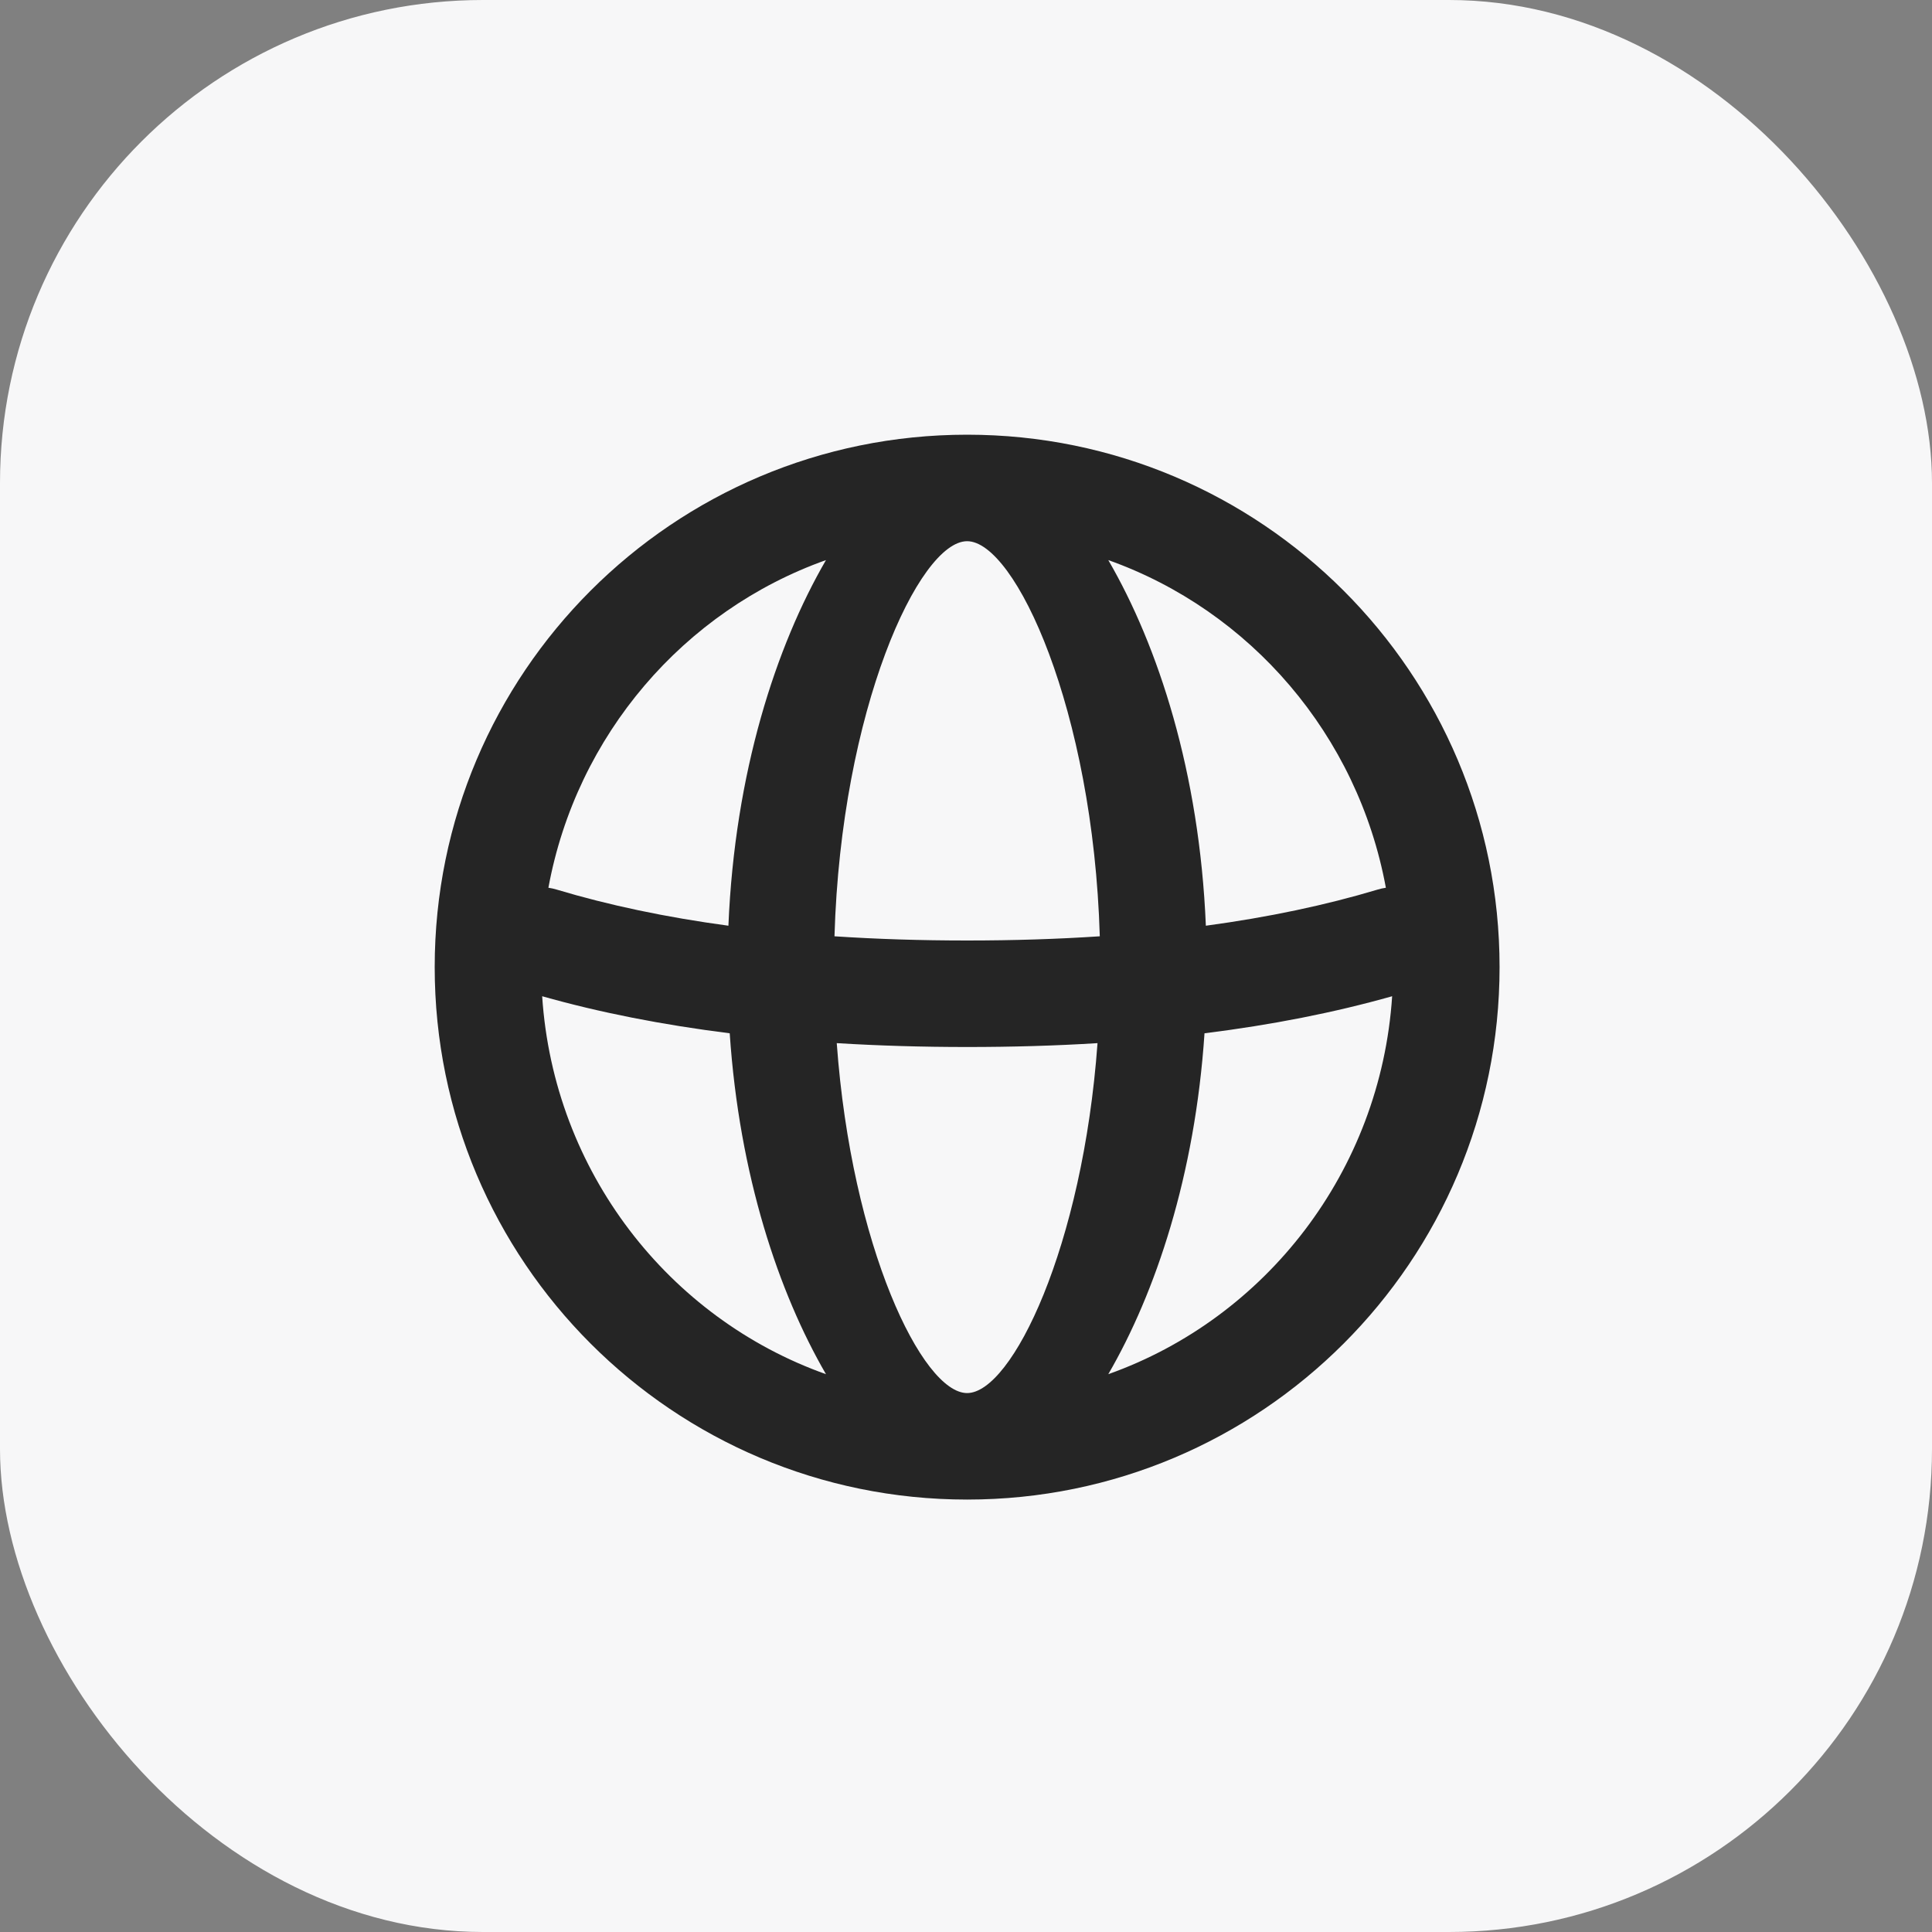 <svg width="40" height="40" viewBox="0 0 40 40" fill="none" xmlns="http://www.w3.org/2000/svg">
<rect x="0" y="0" width="40" height="40" fill="#808080" stroke="none"/>
<rect width="40" height="40" rx="10" fill="#F7F7F8"/>
<path fill-rule="evenodd" clip-rule="evenodd" d="M20.023 31.047C26.111 31.047 31.047 26.111 31.047 20.023C31.047 13.935 26.111 9 20.023 9C13.935 9 9 13.935 9 20.023C9 26.111 13.935 31.047 20.023 31.047ZM28.693 18.38C28.637 18.388 28.581 18.4 28.525 18.417C27.446 18.741 26.26 18.991 24.966 19.166C24.834 15.99 23.98 13.377 22.946 11.596C25.885 12.641 28.112 15.218 28.693 18.38ZM28.823 20.626C28.583 24.257 26.201 27.294 22.946 28.451C23.924 26.766 24.741 24.339 24.938 21.393C26.336 21.219 27.631 20.963 28.823 20.626ZM22.77 19.385C22.633 14.695 21.02 11.205 20.023 11.205C19.027 11.205 17.414 14.695 17.277 19.385C18.151 19.443 19.067 19.472 20.024 19.472C20.98 19.472 21.896 19.443 22.77 19.385ZM15.108 21.393C13.711 21.218 12.416 20.963 11.225 20.626C11.463 24.257 13.846 27.294 17.101 28.451C16.123 26.766 15.306 24.338 15.108 21.393ZM15.081 19.166C15.213 15.99 16.067 13.377 17.101 11.596C14.162 12.641 11.935 15.218 11.354 18.38C11.41 18.388 11.466 18.4 11.522 18.417C12.601 18.741 13.787 18.991 15.081 19.166ZM22.723 21.597C21.857 21.651 20.957 21.677 20.023 21.677C19.09 21.677 18.19 21.65 17.324 21.597C17.629 25.808 19.095 28.842 20.023 28.842C20.952 28.842 22.418 25.808 22.723 21.597Z" fill="black" fill-opacity="0.85"/>
</svg>
